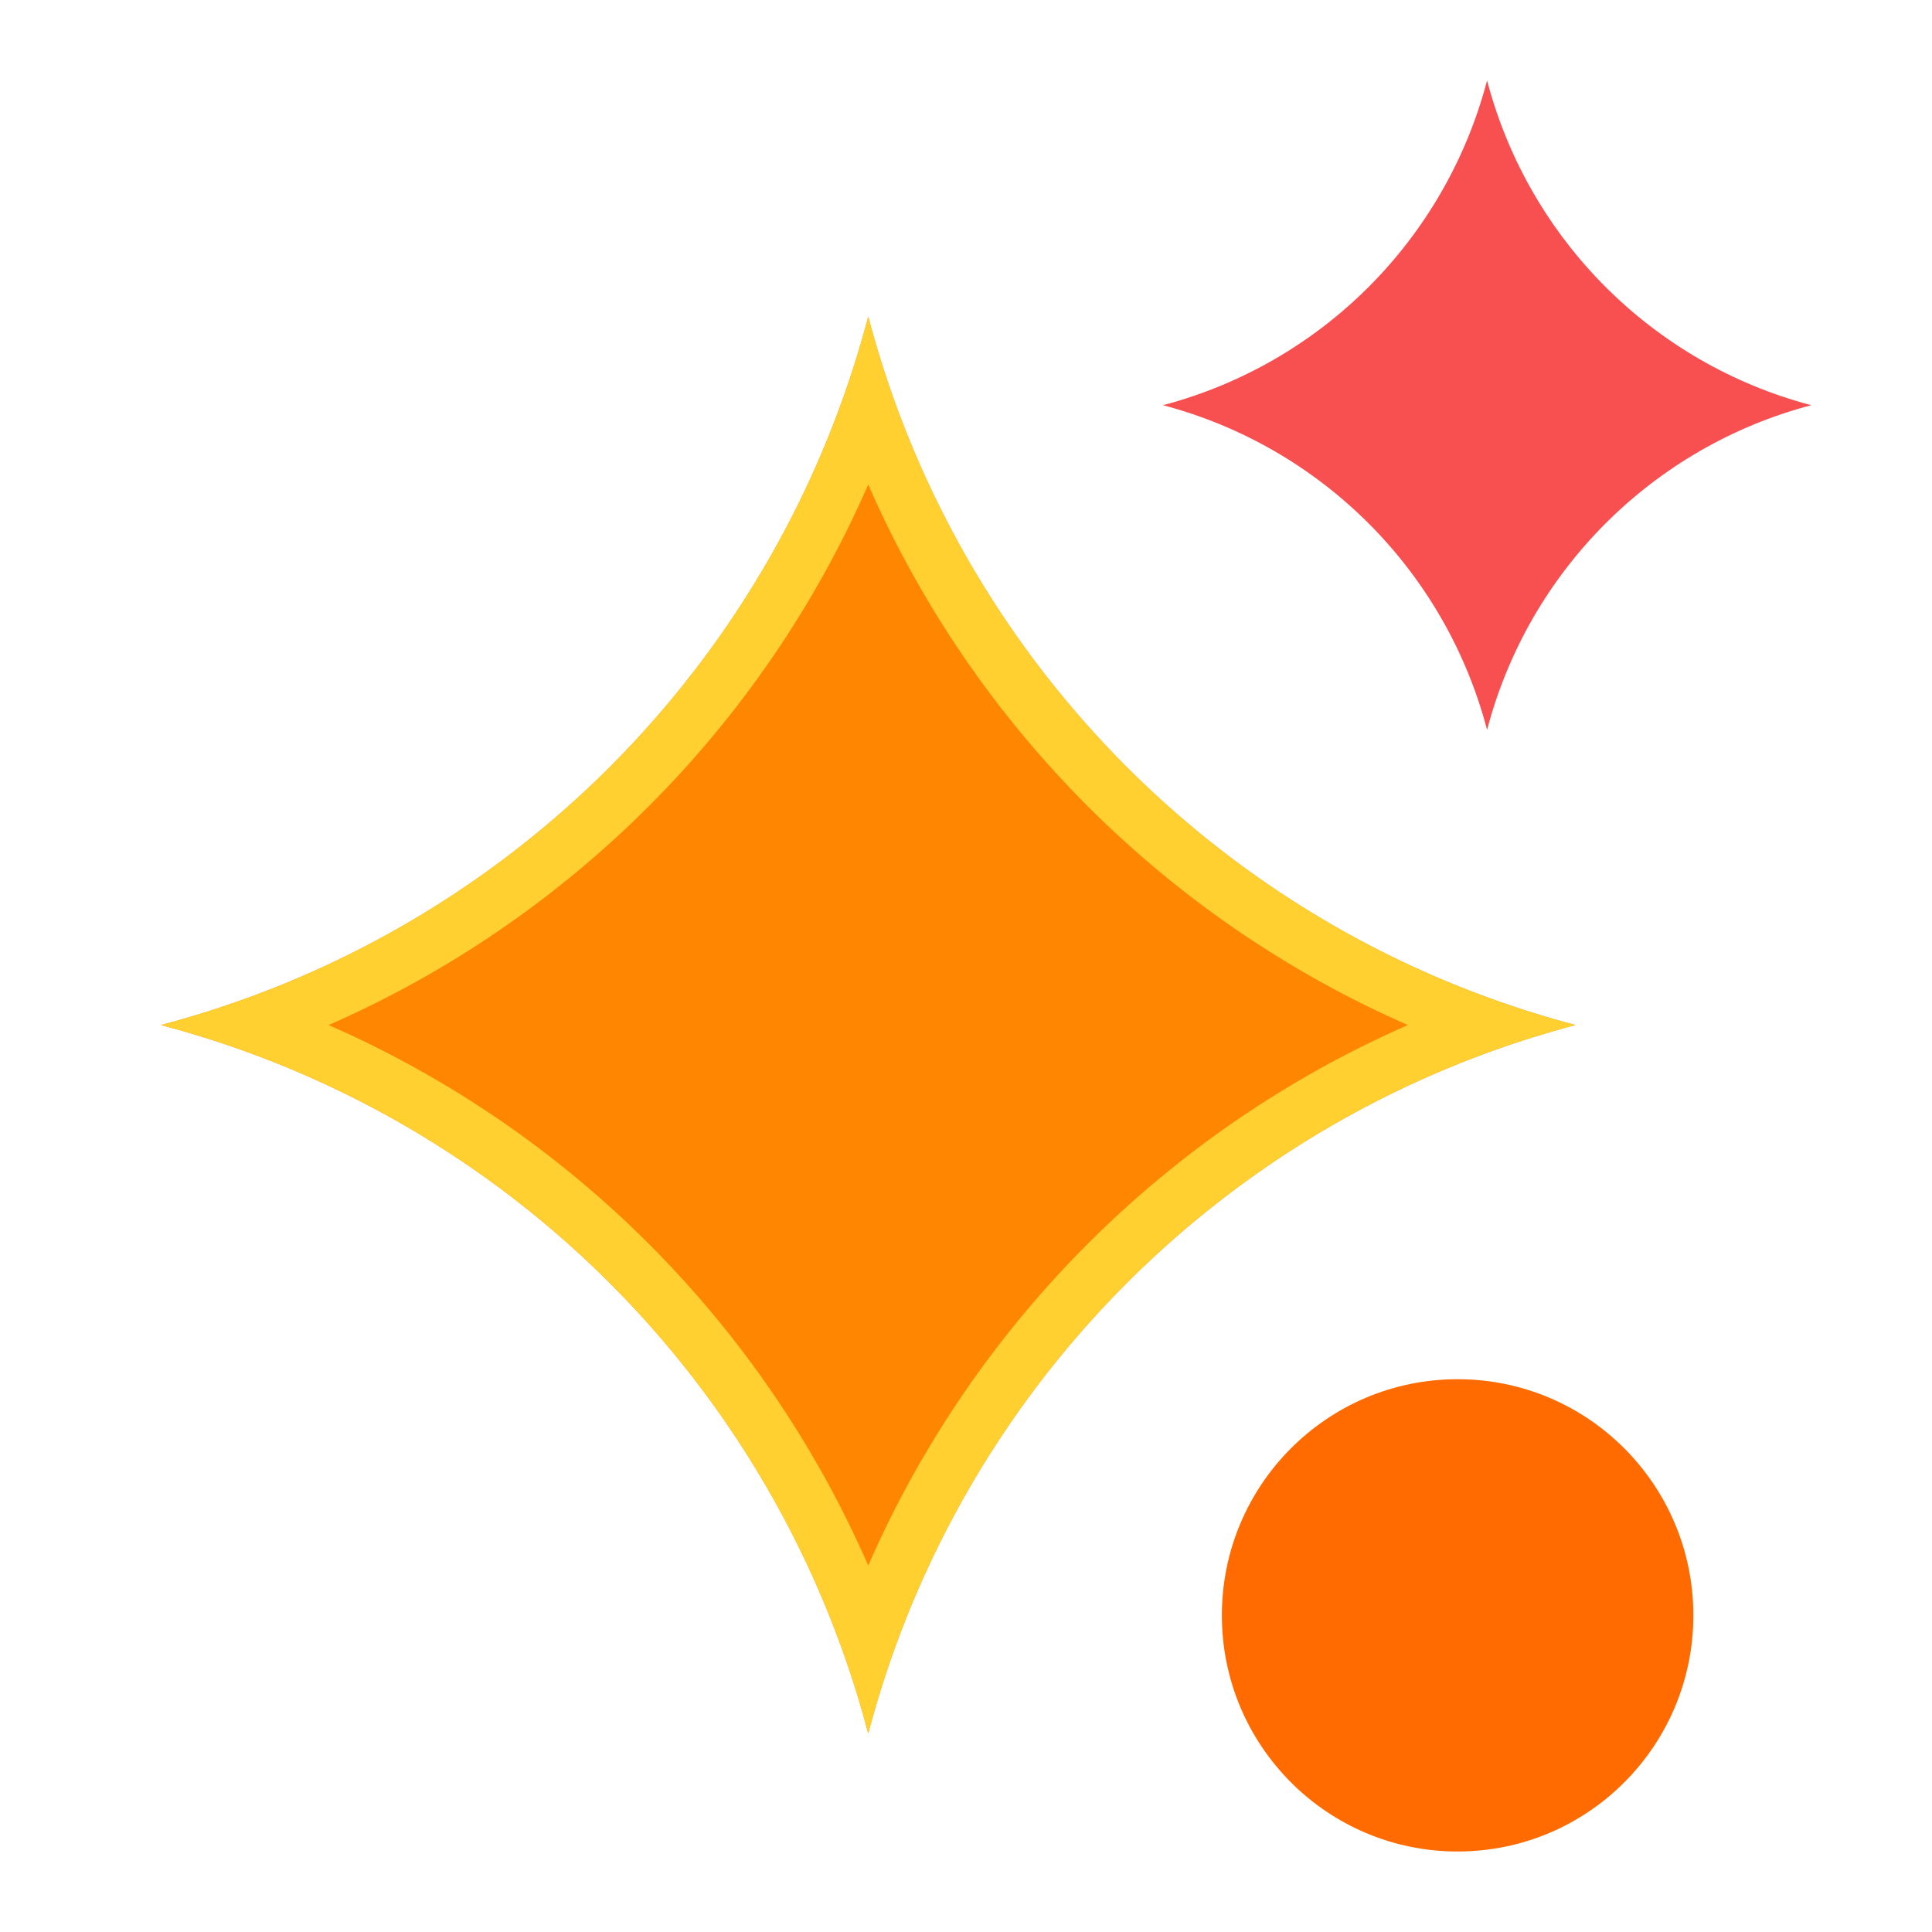 <?xml version="1.0" encoding="UTF-8"?>
<svg width="48px" height="48px" viewBox="0 0 48 48" version="1.1" xmlns="http://www.w3.org/2000/svg" xmlns:xlink="http://www.w3.org/1999/xlink">
    <title>Icon/48px/Sparkles</title>
    <g id="Icon/48px/Sparkles" stroke="none" fill="none" fill-rule="evenodd" stroke-width="1">
        <g id="Group" transform="translate(4, 2)">
            <path d="M16.073,10.021 C16.689,8.697 17.193,7.308 17.571,5.867 C17.95,7.308 18.453,8.697 19.07,10.021 C21.518,15.28 25.745,19.514 30.995,21.966 C32.317,22.583 33.703,23.087 35.142,23.467 C33.703,23.846 32.317,24.35 30.995,24.968 C25.745,27.42 21.518,31.654 19.07,36.913 C18.453,38.236 17.95,39.625 17.571,41.067 C17.193,39.625 16.689,38.236 16.073,36.913 C13.625,31.654 9.398,27.42 4.147,24.968 C2.826,24.35 1.439,23.846 0,23.467 C1.439,23.087 2.826,22.583 4.147,21.966 C9.398,19.514 13.625,15.28 16.073,10.021 Z" id="Path" fill="#FF8600"></path>
            <path d="M16.842,8.177 C17.121,7.424 17.365,6.653 17.571,5.867 C17.778,6.653 18.022,7.424 18.301,8.177 C20.797,14.915 26.109,20.236 32.836,22.736 C33.588,23.015 34.357,23.26 35.142,23.467 C34.357,23.674 33.588,23.918 32.836,24.197 C26.109,26.697 20.797,32.018 18.301,38.756 C18.022,39.509 17.778,40.28 17.571,41.067 C17.365,40.28 17.121,39.509 16.842,38.756 C14.346,32.018 9.033,26.697 2.307,24.197 C1.555,23.918 0.785,23.674 0,23.467 C0.785,23.26 1.555,23.015 2.307,22.736 C9.033,20.236 14.346,14.915 16.842,8.177 Z M17.571,10.038 C14.949,16.04 10.157,20.84 4.165,23.467 C10.157,26.093 14.949,30.894 17.571,36.895 C20.194,30.894 24.986,26.093 30.978,23.467 C24.986,20.84 20.194,16.04 17.571,10.038 Z" id="Shape" fill="#FFD02F"></path>
            <path d="M24.893,8.067 C28.833,7.028 31.91,3.946 32.946,0 C33.983,3.946 37.06,7.028 41,8.067 C37.06,9.105 33.983,12.187 32.946,16.133 C31.91,12.187 28.833,9.105 24.893,8.067 Z" id="Path" fill="#F85050"></path>
            <ellipse id="Oval" fill="#FF6B00" cx="32.214" cy="38.133" rx="5.857" ry="5.867"></ellipse>
        </g>
    </g>
</svg>